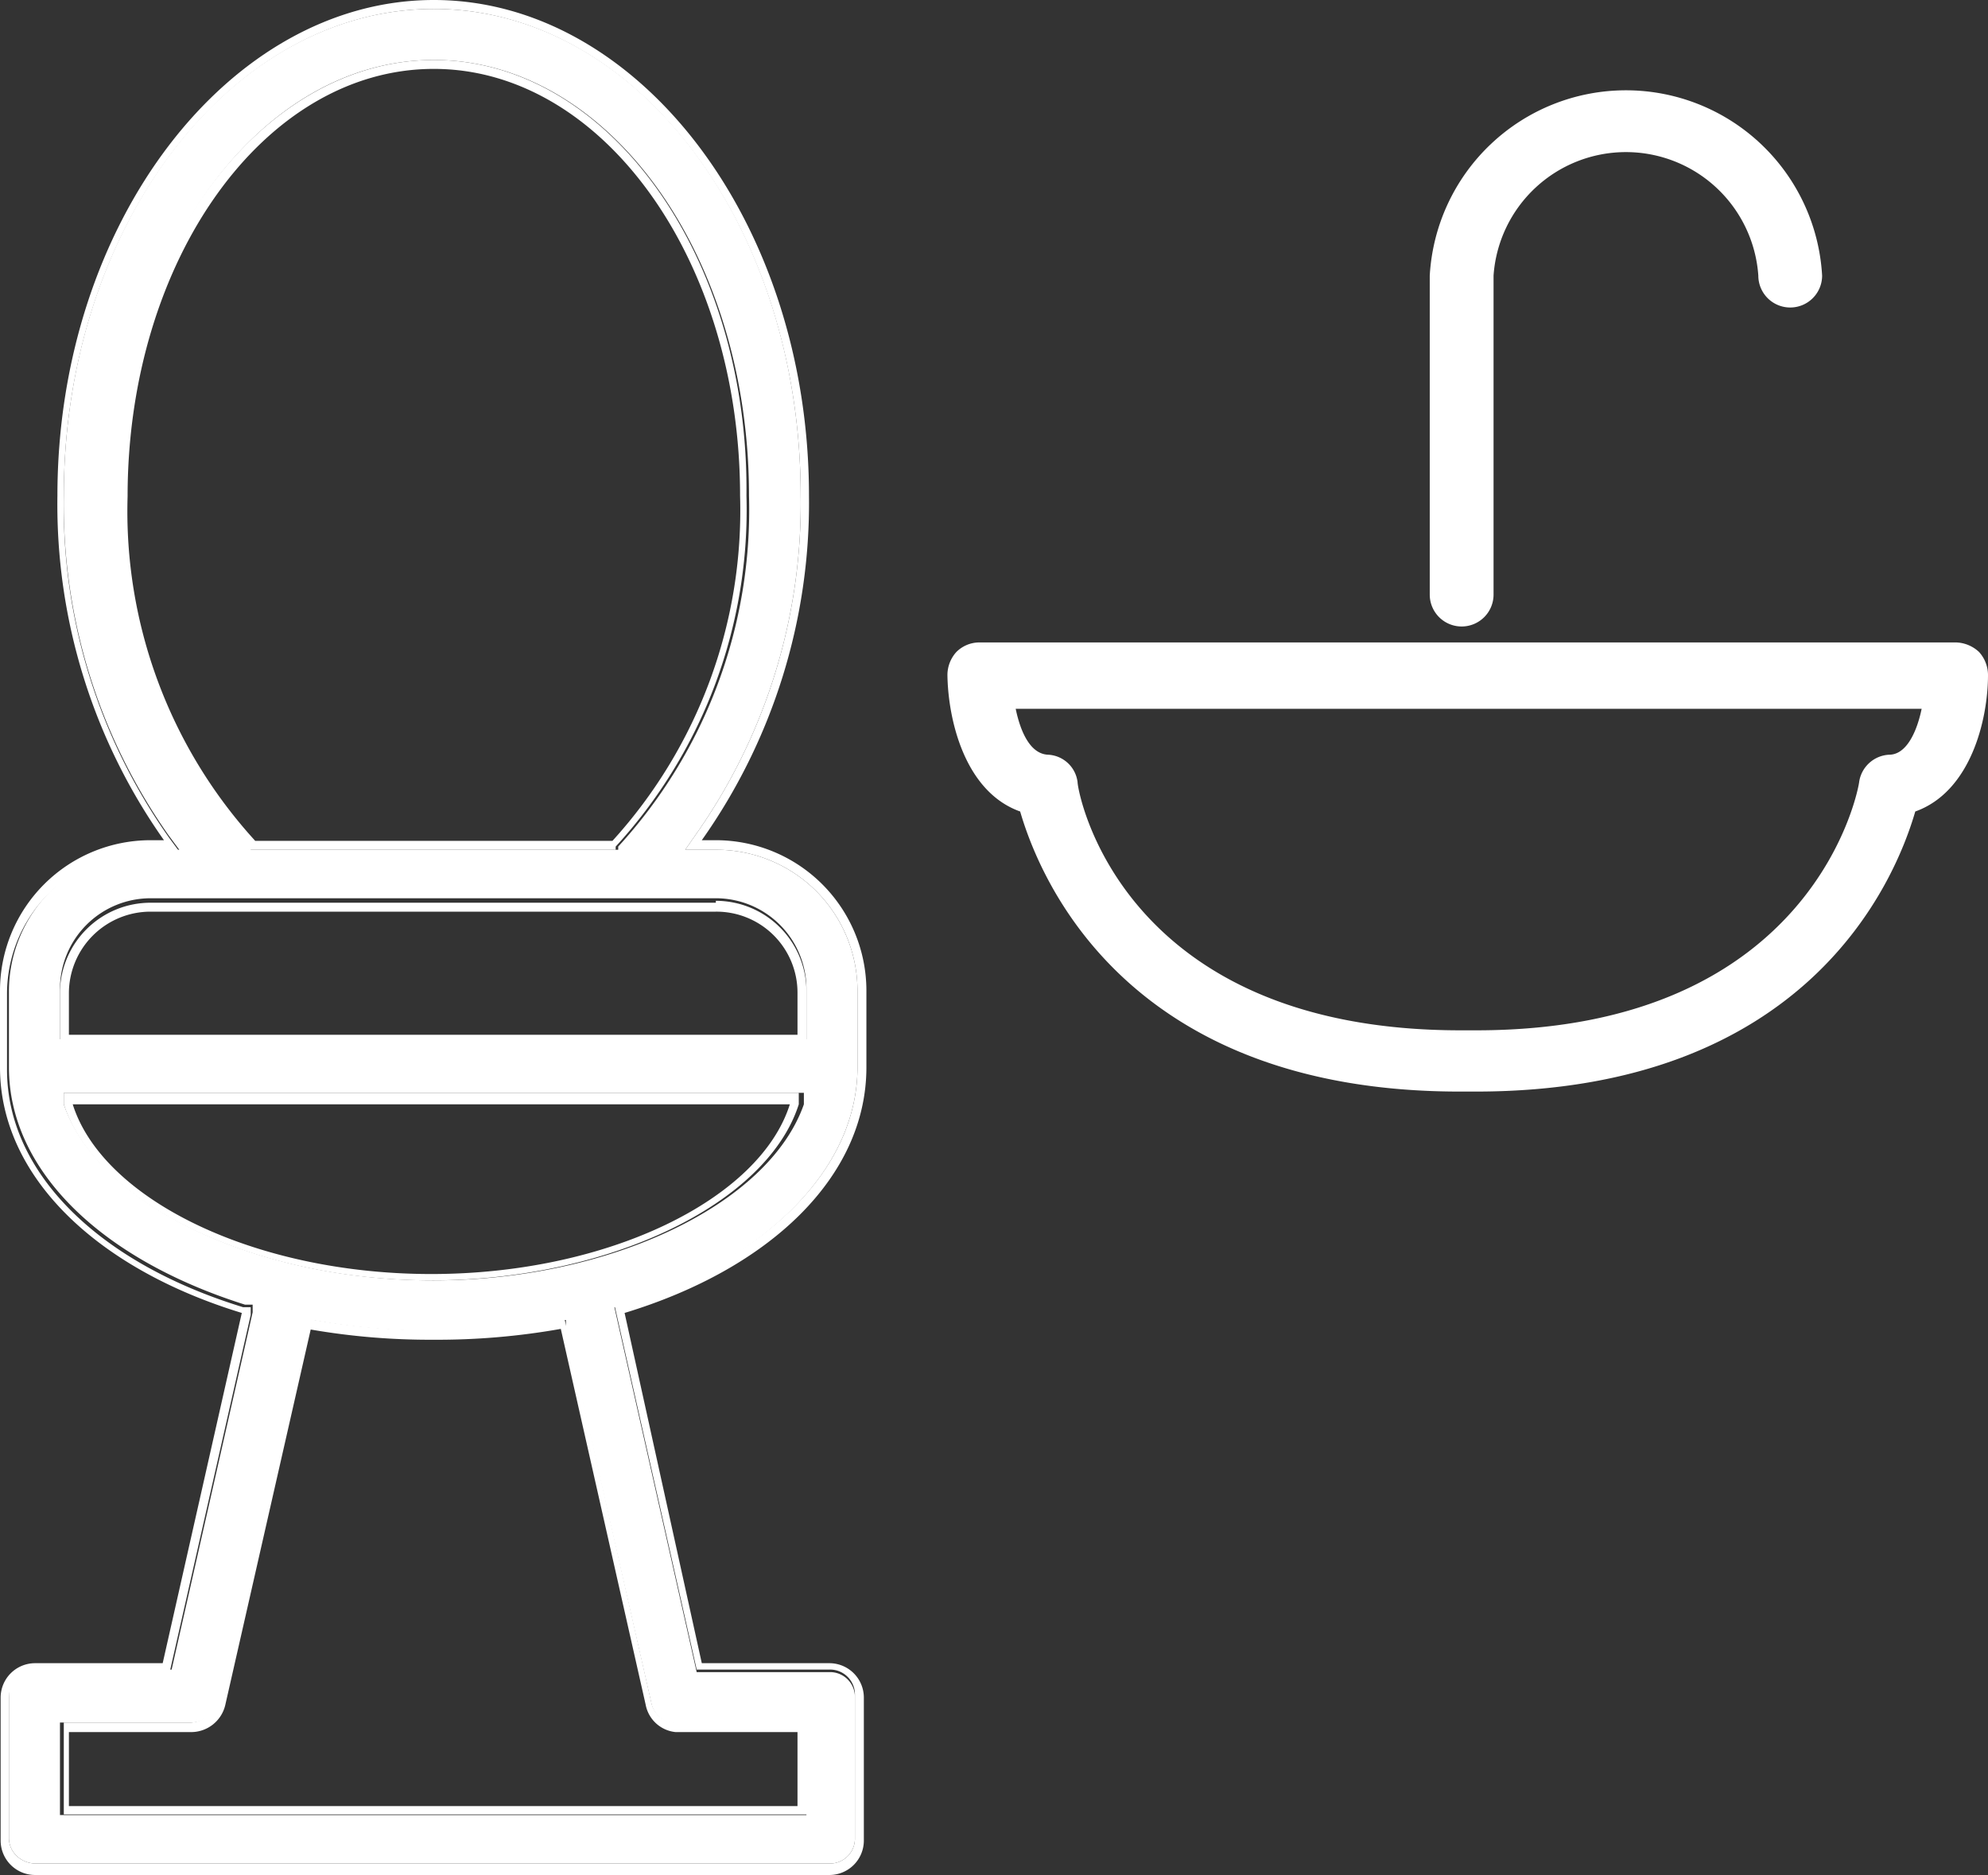 <svg id="Livello_1" data-name="Livello 1" xmlns="http://www.w3.org/2000/svg" viewBox="0 0 31.16 29.39"><rect x="0" y="0" width="31.16" height="29.39" fill="#333333" stroke="none"/><defs><style>.cls-1{fill:#fff;}</style></defs><path class="cls-1" d="M13.58,16.73v-1.2a2.36,2.36,0,0,0-2.35-2.36H11a9.15,9.15,0,0,0,1.68-5.4C12.68,3.48,10,0,6.8,0S.9,3.48.9,7.77a9.12,9.12,0,0,0,1.67,5.4H2.36A2.36,2.36,0,0,0,0,15.53v1.2c0,1.72,1.53,3.16,3.79,3.85L2.55,26.07h-2a.54.54,0,0,0-.54.54v2.24a.54.54,0,0,0,.54.54H13a.54.54,0,0,0,.54-.54V26.61a.54.54,0,0,0-.54-.54H11L9.79,20.58C12.06,19.89,13.58,18.45,13.58,16.73ZM9.75,20.45l-.12,0,1.29,5.72H13a.39.39,0,0,1,.4.4v2.24a.39.39,0,0,1-.4.4H.54a.44.44,0,0,1-.28-.12.39.39,0,0,1-.12-.28V26.61a.4.4,0,0,1,.4-.4H2.66l1.27-5.6,0-.12-.12,0c-2.28-.7-3.7-2.12-3.7-3.72v-1.2a2.22,2.22,0,0,1,2.22-2.21h.49l-.17-.23A9,9,0,0,1,1,7.77C1,3.56,3.62.14,6.8.14s5.75,3.42,5.75,7.63a9,9,0,0,1-1.65,5.32l-.16.23h.49a2.21,2.21,0,0,1,2.21,2.21v1.2C13.44,18.33,12,19.75,9.75,20.45Zm-.9.23-.14,0a10.77,10.77,0,0,1-3.84,0l-.13,0-1.37,6A.4.4,0,0,1,3,27h-2v1.44h11.7V27H10.59a.39.39,0,0,1-.38-.31L8.88,20.81Zm1.74,6.47H12.5v1.16H1.08V27.15H3a.55.55,0,0,0,.53-.42l1.34-5.89A10.94,10.94,0,0,0,6.79,21a11.06,11.06,0,0,0,2-.17l1.33,5.89A.53.53,0,0,0,10.59,27.15Zm.63-13H2.36A1.42,1.42,0,0,0,.94,15.53v.8h11.7v-.8A1.42,1.42,0,0,0,11.22,14.12Zm1.28,2.07H1.08v-.66a1.28,1.28,0,0,1,1.28-1.27h8.86a1.27,1.27,0,0,1,1.28,1.27ZM1,17.31c.51,1.57,3,2.76,5.76,2.76s5.26-1.19,5.76-2.76l0-.18H1Zm11.38,0c-.47,1.49-2.85,2.66-5.62,2.66s-5.15-1.17-5.62-2.66ZM3.93,13.32H9.65l0-.05a7.81,7.81,0,0,0,2.05-5.5C11.74,4,9.52.94,6.8.94s-5,3.06-5,6.83a7.81,7.81,0,0,0,2.05,5.5ZM6.8,1.08c2.65,0,4.8,3,4.8,6.69a7.7,7.7,0,0,1-2,5.41H4a7.66,7.66,0,0,1-2-5.4C2,4.08,4.14,1.08,6.8,1.08Z"/><path class="cls-1" d="M13.44,16.73v-1.2a2.21,2.21,0,0,0-2.21-2.21h-.49l.16-.23a9,9,0,0,0,1.65-5.32C12.55,3.56,10,.14,6.8.14S1,3.56,1,7.77a9,9,0,0,0,1.64,5.32l.17.23H2.36A2.22,2.22,0,0,0,.14,15.53v1.2c0,1.6,1.42,3,3.7,3.72l.12,0,0,.12-1.27,5.6H.54a.4.4,0,0,0-.4.4v2.24a.39.39,0,0,0,.12.28.44.44,0,0,0,.28.12H13a.39.39,0,0,0,.4-.4V26.61a.39.39,0,0,0-.4-.4H10.92L9.63,20.49l.12,0C12,19.75,13.44,18.33,13.44,16.73Zm-11.6-9C1.84,4,4.06.94,6.8.94S11.74,4,11.74,7.77a7.81,7.81,0,0,1-2.05,5.5l0,.05H3.93l0-.05A7.81,7.81,0,0,1,1.84,7.77Zm-.9,7.76a1.42,1.42,0,0,1,1.42-1.41h8.86a1.42,1.42,0,0,1,1.42,1.41v.8H.94ZM10.21,26.7a.39.39,0,0,0,.38.31h2.05v1.44H.94V27H3a.4.4,0,0,0,.39-.31l1.37-6,.13,0a10.77,10.77,0,0,0,3.84,0l.14,0,0,.13ZM6.79,20.07C4,20.07,1.54,18.88,1,17.31L1,17.13H12.6l0,.18C12.05,18.88,9.57,20.07,6.79,20.07Z"/><path class="cls-1" d="M22.91,9.82a.5.5,0,0,1-.5-.5v-5a3.08,3.08,0,0,1,6.15,0,.5.5,0,0,1-.5.5.5.5,0,0,1-.5-.5,2.08,2.08,0,0,0-4.15,0v5A.5.5,0,0,1,22.91,9.82Z"/><path class="cls-1" d="M23.13,17.11h-.25c-5.19,0-6.57-3.29-6.89-4.39-.87-.31-1.13-1.44-1.14-2.14a.54.54,0,0,1,.14-.36.51.51,0,0,1,.36-.15H30.66a.55.55,0,0,1,.36.15.54.54,0,0,1,.14.36c0,.7-.27,1.83-1.14,2.14C29.7,13.82,28.32,17.11,23.13,17.11Zm-7.21-6c.07.34.22.71.51.72a.49.49,0,0,1,.46.43c0,.15.67,3.89,6,3.89h.25c5.35,0,6-3.85,6-3.89a.5.5,0,0,1,.47-.43c.28,0,.44-.38.51-.72Z"/></svg>